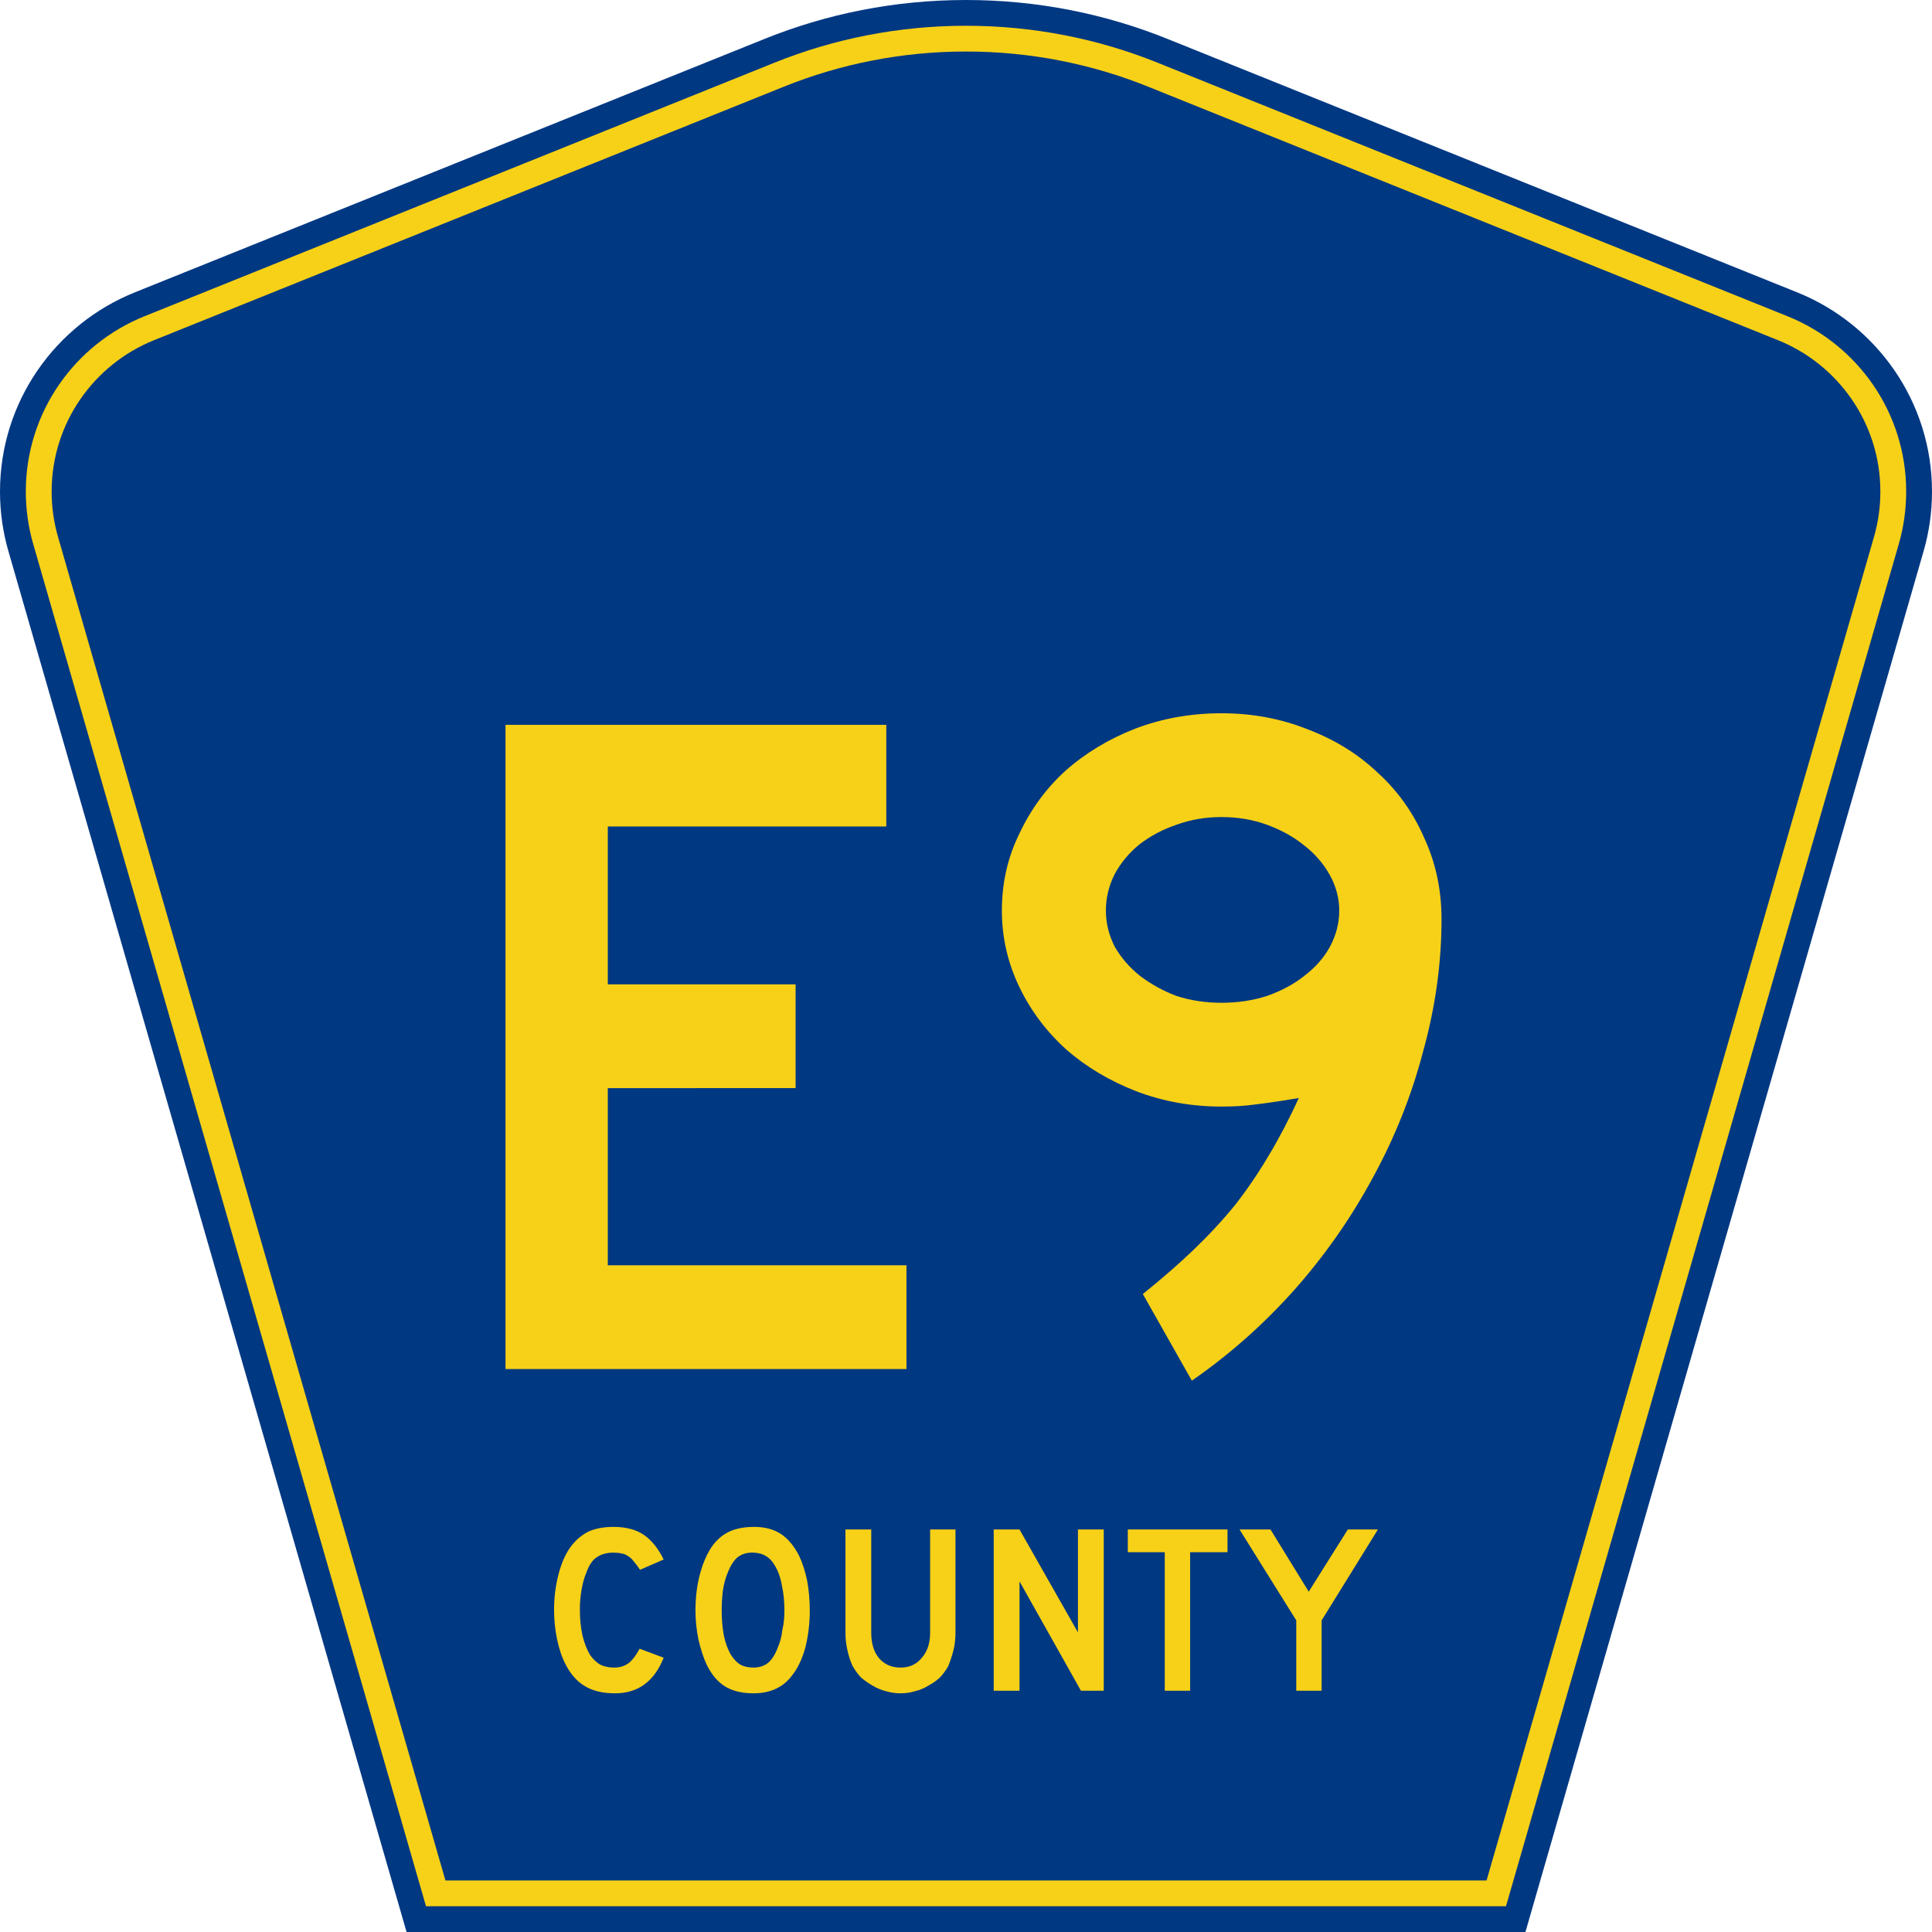 <?xml version="1.0" encoding="UTF-8" standalone="no"?>
<svg
   xmlns:dc="http://purl.org/dc/elements/1.1/"
   xmlns:cc="http://creativecommons.org/ns#"
   xmlns:rdf="http://www.w3.org/1999/02/22-rdf-syntax-ns#"
   xmlns:svg="http://www.w3.org/2000/svg"
   xmlns="http://www.w3.org/2000/svg"
   style="overflow:visible"
   xml:space="preserve"
   id="Layer_1"
   viewBox="0 0 448.949 450"
   height="450"
   width="450"
   version="1.0"><defs
   id="defs52" /><g
   id="g3"><path
     style="fill:#003882;fill-rule:evenodd"
     id="path5"
     d="M 94.17,450 1.421,128.337 c -1.267,-4.396 -1.946,-9.041 -1.946,-13.844 0,-21.002 12.979,-38.979 31.37,-46.385 L 177.585,9.048 C 192.068,3.213 207.895,0 224.475,0 c 16.579,0 32.406,3.213 46.89,9.048 L 418.104,68.109 c 18.392,7.406 31.37,25.383 31.37,46.385 0,4.803 -0.678,9.447 -1.946,13.844 l -92.75,321.662 -260.608,0 0,0 z" /><path
     style="fill:#f7d117;fill-rule:evenodd"
     id="path7"
     d="m 7.2,126.679 c -1.113,-3.862 -1.712,-7.949 -1.712,-12.185 0,-18.472 11.411,-34.299 27.606,-40.82 L 179.836,14.612 C 193.616,9.06 208.68,6 224.475,6 c 15.795,0 30.858,3.06 44.638,8.612 L 415.854,73.673 c 16.196,6.521 27.606,22.348 27.606,40.82 0,4.236 -0.598,8.323 -1.712,12.185 l -91.498,317.322 -251.552,0 L 7.2,126.679 z" /><path
     style="fill:#003882;fill-rule:evenodd"
     id="path9"
     d="m 11.503,114.494 c 0,-15.944 9.845,-29.62 23.843,-35.256 L 182.087,20.175 C 195.164,14.907 209.465,12 224.475,12 c 15.01,0 29.312,2.907 42.387,8.175 l 146.741,59.062 c 13.998,5.636 23.844,19.312 23.844,35.256 0,3.67 -0.518,7.198 -1.477,10.527 l -90.246,312.98 -242.497,0 -90.246,-312.98 c -0.959,-3.329 -1.477,-6.857 -1.477,-10.527 z" /></g><g
   style="font-size:224.206px;font-family:'Roadgeek 2005 Series D';text-align:center;text-anchor:middle;fill:#f7d117"
   id="text1361"
   transform="scale(1.001,0.999)"
   aria-label="E9"><path
     id="path1123"
     d="M 117.1,319.2 V 169 h 88.6 v 23.7 h -64.8 v 36.8 h 43.7 v 24.2 H 140.9 V 295 h 69.5 v 24.2 z" /><path
     id="path1125"
     d="m 334.9,214.3 q 0,15.4 -4.3,30.9 -4,15.3 -11.7,29.4 -7.6,14.1 -18.3,26.2 -10.8,12.1 -23.8,21.1 l -11.4,-20.2 q 6.7,-5.4 11.8,-10.3 5.4,-5.2 9.7,-10.5 4.2,-5.4 7.8,-11.5 3.6,-6 7,-13.4 -6.5,1.1 -10.1,1.5 -3.4,0.5 -7.9,0.5 -10.5,0 -19.9,-3.6 -9.2,-3.6 -16.1,-9.6 -7,-6.3 -11,-14.6 -4.1,-8.5 -4.1,-17.9 0,-9.7 4.1,-18 4,-8.5 10.7,-14.6 7,-6.2 16.2,-9.8 9.4,-3.6 20.1,-3.6 10.8,0 20.2,3.8 9.4,3.6 16.2,10.1 6.9,6.3 10.7,15 4.1,8.8 4.1,19.1 z m -23.8,-2 q 0,-4.3 -2.2,-8.3 -2.3,-4.1 -6.1,-7 -3.6,-2.9 -8.5,-4.7 -4.9,-1.8 -10.6,-1.8 -5.6,0 -10.5,1.8 -4.7,1.6 -8.5,4.5 -3.6,2.9 -5.8,6.9 -2.1,4.1 -2.1,8.6 0,4.4 2.1,8.5 2.2,3.8 5.8,6.7 3.8,2.9 8.5,4.7 4.9,1.6 10.5,1.6 5.7,0 10.6,-1.6 5.1,-1.8 8.7,-4.7 3.8,-2.9 5.9,-6.7 2.2,-4.1 2.2,-8.5 z" /></g>
<g
   style="font-size:56.029px;font-family:'Roadgeek 2005 Series D';text-align:center;text-anchor:middle;fill:#f7d117"
   id="text1389"
   transform="scale(1.001,0.999)"
   aria-label="COUNTY"><path
     id="path1041"
     d="m 153.9,386.5 q -3.3,8.3 -11.3,8.3 -4.2,0 -6.9,-1.6 -2.8,-1.6 -4.6,-5.1 -1.3,-2.5 -2,-5.9 -0.7,-3.3 -0.7,-6.9 0,-4.4 1.1,-8.5 1.1,-4.1 3.1,-6.6 1.7,-2.1 4,-3.2 2.4,-1 5.6,-1 4.3,0 7,1.8 2.8,1.9 4.7,5.8 l -5.5,2.4 q -0.8,-1.2 -1.5,-2 -0.6,-0.8 -1.3,-1.2 -0.7,-0.5 -1.5,-0.6 -0.8,-0.2 -1.9,-0.2 -2.3,0 -3.9,1.1 -1.5,1 -2.4,3.6 -0.7,1.6 -1.1,3.9 -0.4,2.3 -0.4,4.7 0,3.1 0.6,6 0.7,2.8 1.8,4.6 1,1.4 2.3,2.2 1.4,0.7 3.3,0.7 1.9,0 3.3,-1 1.4,-1.1 2.6,-3.4 l 5.6,2.1 z" /><path
     id="path1043"
     d="m 187.9,375.5 q 0,4.4 -1,8.5 -1.1,4.1 -3.1,6.6 -3.1,4.2 -9,4.2 -4,0 -6.6,-1.6 -2.6,-1.6 -4.3,-5.1 -1.1,-2.4 -1.9,-5.8 -0.7,-3.5 -0.7,-6.8 0,-4.7 1.1,-8.7 1.1,-4 3,-6.6 1.7,-2.2 4,-3.2 2.3,-1 5.6,-1 3.6,0 6.1,1.6 2.5,1.6 4.3,5.1 1.2,2.5 1.9,5.9 0.6,3.3 0.6,6.9 z m -5.9,0 q 0,-3.2 -0.6,-5.9 -0.5,-2.8 -1.7,-4.7 -0.8,-1.4 -2,-2.1 -1.1,-0.7 -2.8,-0.8 -2.2,-0.1 -3.7,1 -1.4,1.1 -2.4,3.7 -0.7,1.6 -1.1,4 -0.3,2.4 -0.3,4.8 0,3 0.5,5.8 0.6,2.8 1.7,4.6 0.9,1.4 2.1,2.2 1.3,0.7 3.1,0.7 2,0 3.4,-1.1 1.4,-1.2 2.3,-3.7 0.3,-0.7 0.6,-1.7 0.3,-1.1 0.4,-2.2 0.3,-1.2 0.4,-2.4 0.1,-1.1 0.1,-2.2 z" /><path
     id="path1045"
     d="m 221.8,380.7 q 0,2.2 -0.5,4.2 -0.5,1.9 -1.2,3.6 -0.8,1.4 -1.9,2.6 -1.2,1.1 -2.7,1.9 -1.4,0.9 -3.1,1.3 -1.6,0.5 -3.4,0.5 -1.7,0 -3.4,-0.5 -1.6,-0.4 -3.1,-1.3 -1.4,-0.8 -2.7,-1.9 -1.1,-1.2 -1.9,-2.6 -0.8,-1.7 -1.2,-3.6 -0.5,-2 -0.5,-4.2 v -24.1 h 6 v 24.1 q 0,3.7 1.8,5.9 1.9,2.2 5,2.2 3.1,0 4.9,-2.2 2,-2.2 2,-5.9 v -24.1 h 5.9 v 24.1 z" /><path
     id="path1047"
     d="m 251,394.2 -14.3,-25.5 v 25.5 h -6 v -37.6 h 6 l 13.6,24 v -24 h 6 v 37.6 z" /><path
     id="path1049"
     d="m 276.4,361.9 v 32.3 h -5.9 v -32.3 h -8.6 v -5.3 h 23.2 v 5.3 z" /><path
     id="path1051"
     d="m 307,377.8 v 16.4 h -5.9 v -16.4 l -13.2,-21.2 h 7.2 l 8.9,14.5 9.1,-14.5 h 7 z" /></g>

</svg>
